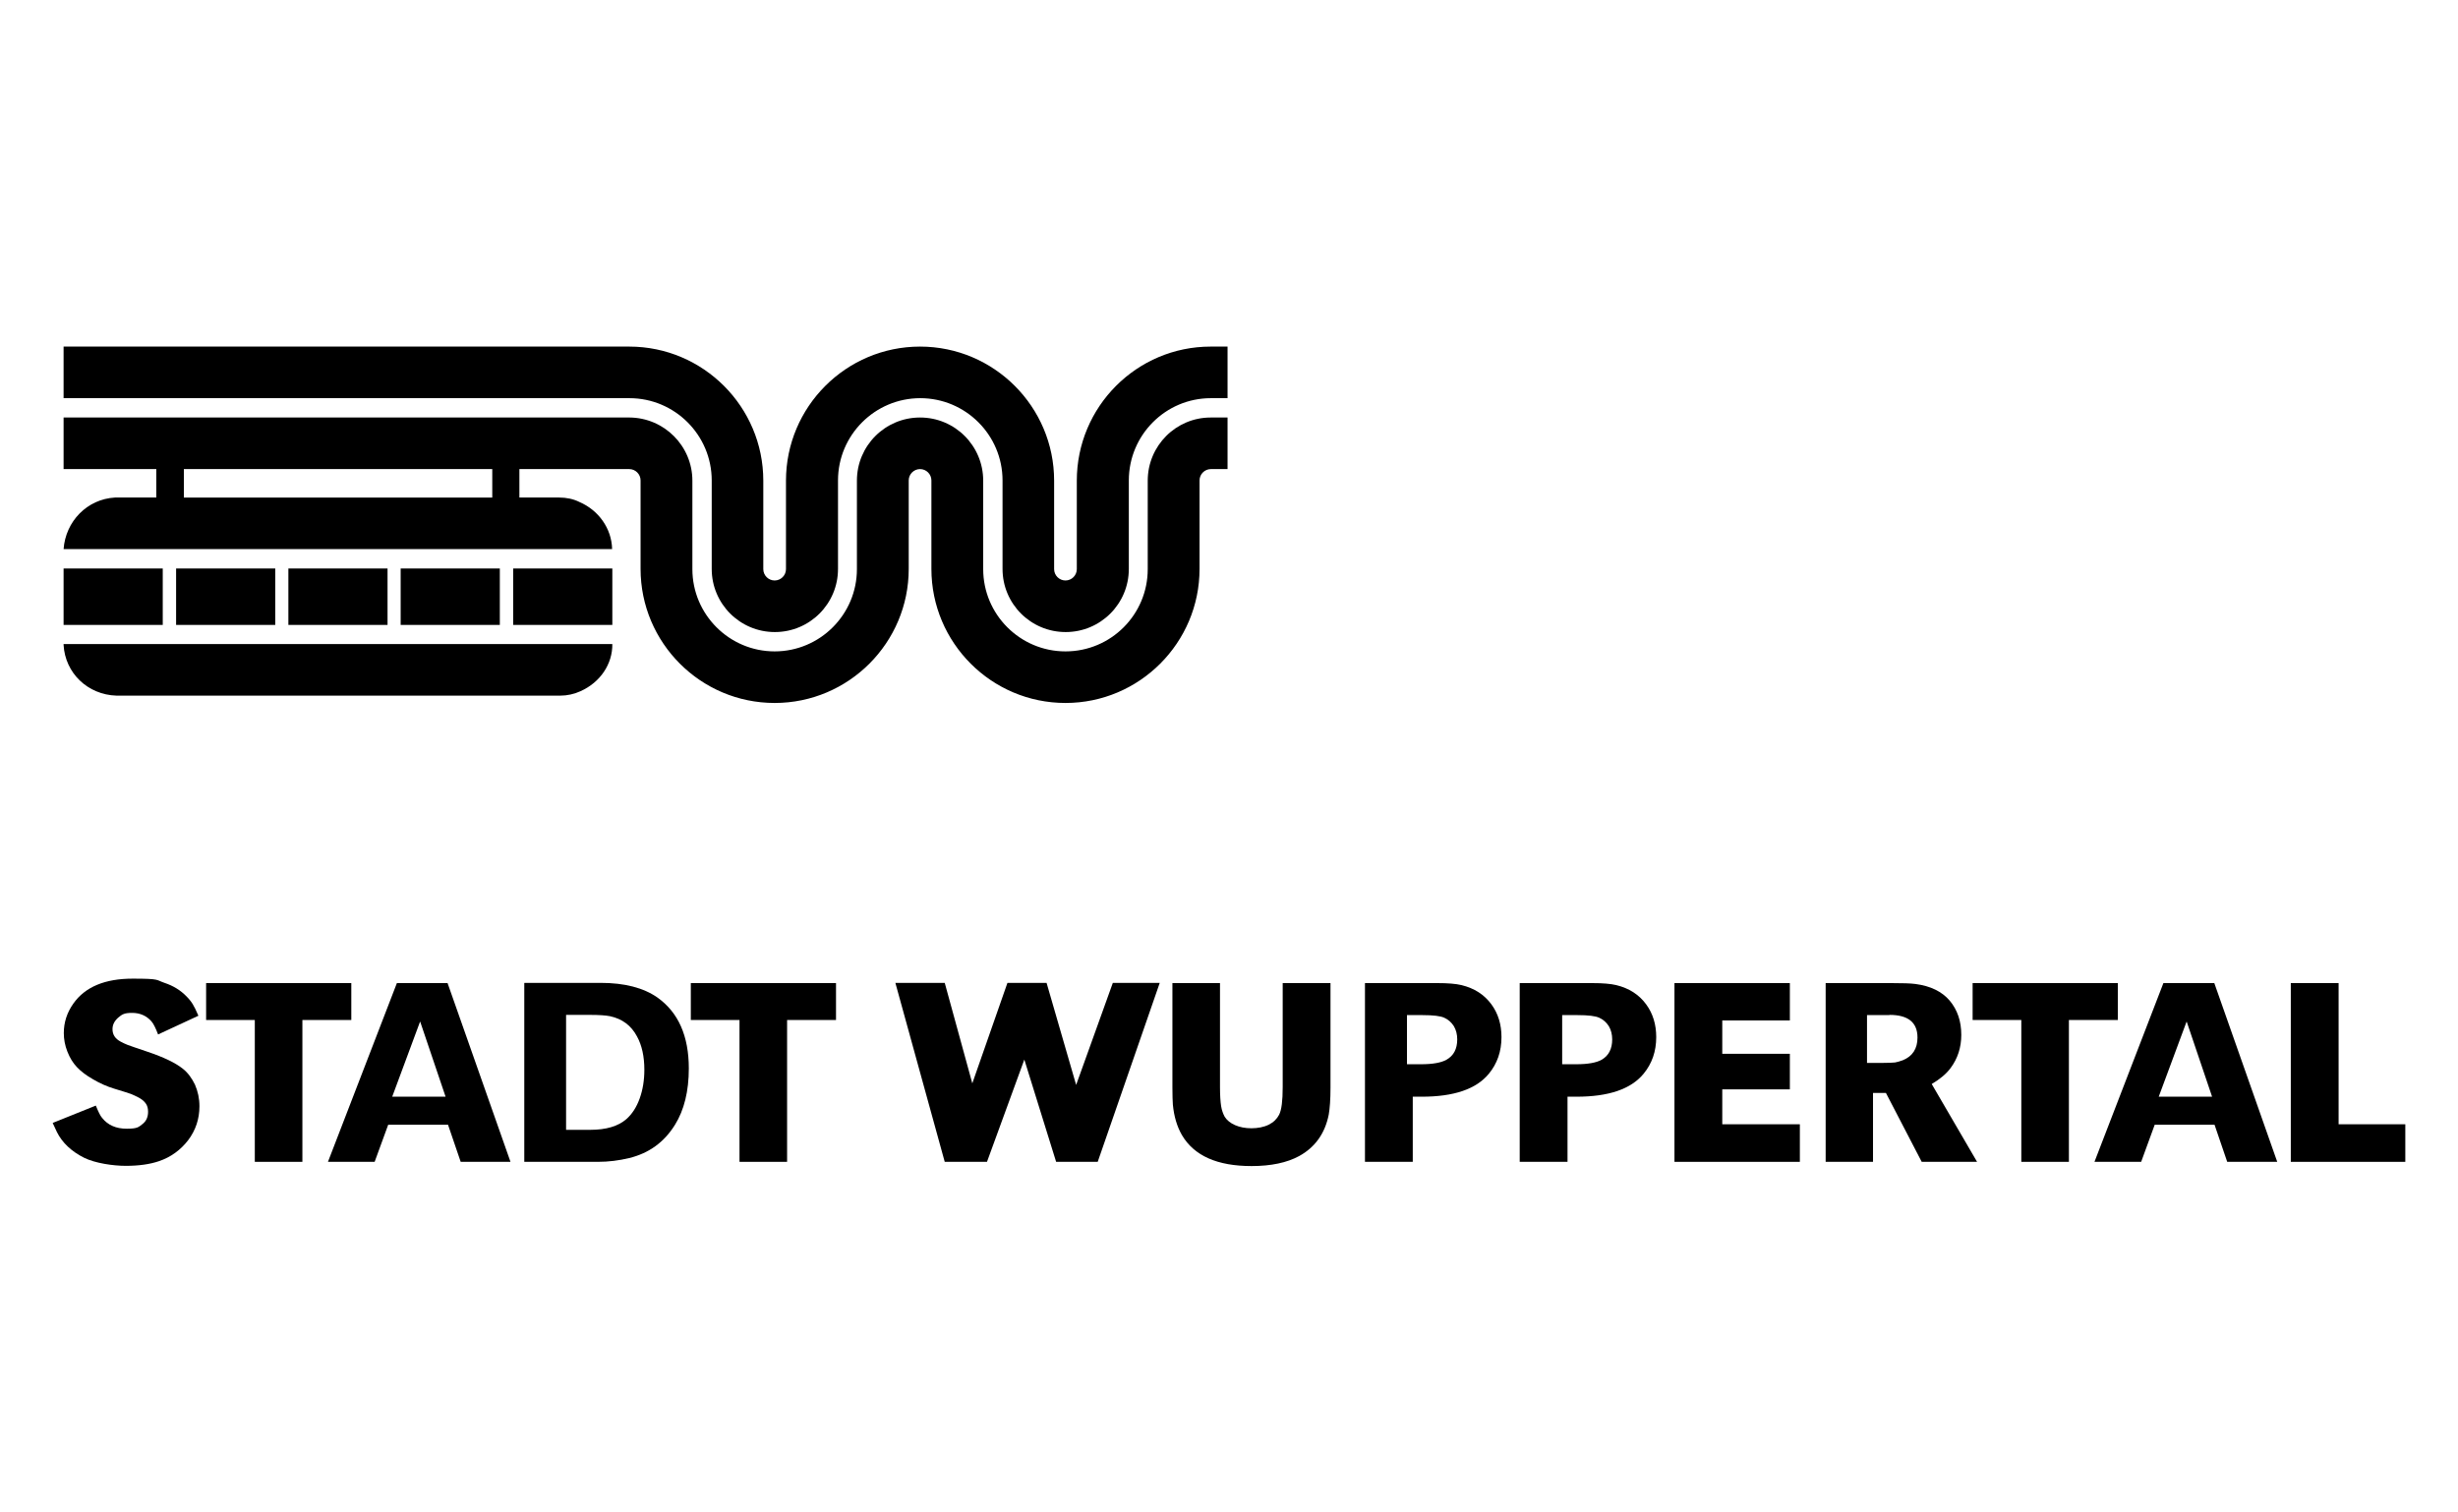 <svg xmlns="http://www.w3.org/2000/svg" viewBox="0 0 1105.5 680.3"><g><g id="Stadt_Wuppertal"><g id="g10962"><g id="g50"><g id="g52"><g id="g58"><path id="path60" d="M275.4,289.7H28.6v.4c.7,12.6,10.8,22.4,23.8,22.8h199.6c3.1,0,6.3-.7,9.1-2,8.9-4,14.4-12.2,14.3-21.2M230.8,281.1h44.6v-25.4h-44.6s0,25.4,0,25.4ZM180.2,281.1h44.6v-25.4h-44.6s0,25.4,0,25.4ZM129.7,281.1h44.6v-25.4h-44.6s0,25.4,0,25.4ZM79.2,281.1h44.6v-25.4h-44.6s0,25.4,0,25.4ZM73.2,255.7H28.6v25.4h44.6v-25.4ZM544.5,179.1h7.6v-23.2h-7.6c-33.3,0-60.2,27.1-60.2,60.3v19.9h0v19.9h0c0,2.8-2.3,5.1-5.1,5.1s-5.1-2.3-5.1-5.1h0v-19.9h0v-19.9c0-33.2-27-60.3-60.3-60.3-33.3,0-60.3,27.1-60.3,60.3v19.9h0v19.9h0c0,2.8-2.3,5.1-5.1,5.1s-5.1-2.3-5.1-5.1,0,0,0,0h0v-19.9h0v-19.9c0-33.2-27-60.3-60.3-60.3H28.6v23.2h254.5c20.4,0,37,16.6,37,37v19.9h0v19.9c0,15.7,12.7,28.4,28.4,28.4s28.4-12.7,28.4-28.4v-19.9s0-19.9,0-19.9c0-20.4,16.6-37,37-37,20.4,0,37,16.6,37,37v19.9h0v19.9c0,15.7,12.7,28.4,28.4,28.4s28.4-12.7,28.4-28.4v-19.9s0-19.9,0-19.9c0-20.4,16.5-37,36.9-37h0s0,0,0,0ZM221.4,211v12.8H82.7v-12.8h138.7,0ZM552.1,211v-23.2h-7.6c-15.6,0-28.3,12.7-28.3,28.4h0v39.8c0,20.4-16.5,37-37,37-20.4,0-37-16.6-37-37v-19.9h0v-19.9c0-15.7-12.7-28.4-28.4-28.4s-28.4,12.7-28.4,28.4h0v39.8c0,20.4-16.6,37-37,37-20.4,0-37-16.6-37-37v-19.9h0v-19.9c0-15.6-12.7-28.3-28.3-28.4h0s-254.5,0-254.5,0v23.2h41.7v12.8h-18.6c-12.5.7-22.2,10.7-23.1,23.2h246.7c-.2-9.3-6.1-17.5-14.7-21.2-2.8-1.4-5.9-2-9.1-2h-17.9v-12.8h49.4c2.8,0,5.1,2.3,5.1,5.1h0v19.9h0v19.9c0,33.2,27,60.3,60.3,60.3,33.3,0,60.3-27.1,60.3-60.3v-19.9h0v-19.9h0s0,0,0,0c0-2.8,2.3-5.1,5.1-5.1s5.1,2.3,5.1,5.1h0v19.9h0v19.9c0,33.2,27,60.3,60.3,60.3,33.3,0,60.3-27.1,60.3-60.3v-19.9h0v-19.9h0c0-2.8,2.3-5.1,5.1-5.1h0s7.6,0,7.6,0h0Z"></path></g></g></g><g id="g10859"><path id="path10713" d="M89.2,456.9l-18.1,8.4c-1.1-2.9-2.1-4.9-3-5.9-2.2-2.5-5.1-3.8-8.7-3.8s-4.5.7-6.2,2.1c-1.7,1.5-2.6,3.2-2.6,5.2,0,2.5,1.2,4.3,3.6,5.6,1.1.6,2.2,1.1,3.2,1.5,1,.4,4,1.4,9,3.1,7.1,2.4,12.4,4.9,15.8,7.6,2.3,1.8,4.1,4.3,5.5,7.2,1.3,3,2,6.2,2,9.7,0,5.7-1.7,10.8-5.1,15.3-3.4,4.4-7.8,7.6-13.1,9.4-4.1,1.4-9.1,2.1-14.9,2.1s-13.8-1.2-18.7-3.6c-5.8-2.9-9.9-6.8-12.3-11.6-.5-1-1.1-2.4-1.9-4.1l19.4-7.8c1.1,2.7,2,4.6,2.8,5.5,2.6,3.3,6.3,4.9,11.1,4.9s5.3-.7,7.1-2.1c1.7-1.3,2.5-3.2,2.5-5.5,0-1.5-.3-2.7-1-3.7-.7-1-1.7-1.9-3.2-2.7-1.3-.7-2.5-1.2-3.4-1.6-.9-.3-3.5-1.2-7.9-2.5-2.9-.9-6-2.2-9.2-4.1-3.2-1.8-5.6-3.7-7.3-5.5-1.8-1.9-3.2-4.2-4.3-7-1.1-2.8-1.6-5.6-1.6-8.3,0-4.8,1.4-9.2,4.3-13.3,5.3-7.5,14.2-11.2,26.7-11.2s10.4.6,14.3,1.9c3.9,1.3,7.2,3.3,9.9,6.1,1.3,1.3,2.2,2.5,2.8,3.5.6,1,1.5,2.7,2.5,5.1h0Z"></path><path id="path10719" d="M136,458.8v63.8h-21.4v-63.8h-21.9v-16.6h65.3v16.6h-22Z"></path><path id="path10743" d="M178.5,442.2l-31,80.4h21l6.1-16.7h26.9l5.7,16.7h22.4l-28.3-80.4h-22.9ZM189,459.6l11.4,33.7h-24l12.5-33.7Z"></path><path id="path10756" d="M235.8,442.2v80.4h33.2c4.7,0,9.4-.6,14-1.7,8.9-2.2,15.7-7.1,20.6-15,4.1-6.6,6.2-15.1,6.2-25.3,0-14.6-4.7-25.2-14.1-31.9-6.3-4.4-14.8-6.6-25.6-6.6h-34.2ZM254.7,456.5h10.6c4.1,0,7.1.2,9.1.6,5.5,1.2,9.5,4.2,12.1,9.1,2.2,4,3.3,9,3.3,15,0,4.7-.7,9-2.1,12.9-1.4,3.9-3.4,7-6,9.3-3.7,3.2-9.1,4.8-16.2,4.8h-10.9v-51.7Z"></path><path id="path10763" d="M354,458.8v63.8h-21.4v-63.8h-21.9v-16.6h65.3v16.6h-22Z"></path><path id="path10769" d="M424.9,442.1l12.4,45.2,15.8-45.2h17.6l13.3,45.9,16.5-45.9h21.1l-27.9,80.5h-18.7l-14.3-46-16.8,46h-19l-22.2-80.5h22.3Z"></path><path id="path10775" d="M527.2,442.2h21.5v46.8c0,3.7.2,6.6.5,8.5.3,1.9.9,3.5,1.6,4.8,1,1.6,2.6,2.9,4.7,3.8,2.1.9,4.5,1.4,7.3,1.4s5.6-.5,7.8-1.6c2.2-1.1,3.7-2.6,4.7-4.5,1.1-2.2,1.6-6.3,1.6-12.4v-46.8h21.5v46.9c0,5.4-.3,9.5-.8,12.3-1.7,8.5-6.2,14.7-13.3,18.6-5.5,3-12.7,4.5-21.4,4.5-15.4,0-25.8-4.6-31.3-13.9-2.2-3.8-3.6-8.4-4.1-13.8-.1-1.5-.2-4-.2-7.7v-46.9Z"></path><path id="path10799" d="M613.9,442.2v80.4h21.5v-29.3h4c14.5,0,24.5-3.4,30.2-10.3,3.8-4.6,5.7-10.1,5.7-16.5,0-5.7-1.5-10.6-4.5-14.7-3.2-4.4-7.7-7.3-13.5-8.7-2.5-.6-6.1-.9-10.8-.9h-32.5ZM632.9,456.6h6.9c4.8,0,8.1.4,9.8,1.2,1.8.8,3.2,2.1,4.3,3.8,1,1.7,1.5,3.7,1.5,5.9,0,4.3-1.6,7.4-4.9,9.2-2.3,1.3-6.1,2-11.4,2h-6.3v-22.2Z"></path><path id="path10812" d="M683.5,442.2v80.4h21.5v-29.3h4c14.5,0,24.5-3.4,30.2-10.3,3.8-4.6,5.7-10.1,5.7-16.5,0-5.7-1.5-10.6-4.5-14.7-3.2-4.4-7.7-7.3-13.5-8.7-2.5-.6-6.1-.9-10.8-.9h-32.5ZM702.5,456.6h7c4.8,0,8.1.4,9.8,1.2,1.8.8,3.2,2.1,4.3,3.8,1,1.7,1.5,3.7,1.5,5.9,0,4.3-1.6,7.4-4.8,9.2-2.3,1.3-6.1,2-11.4,2h-6.3v-22.2Z"></path><path id="path10819" d="M774.6,474h30.4v16h-30.4v15.7h34.9v16.9h-56.4v-80.4h51.9v16.8h-30.4v15Z"></path><path id="path10831" d="M821.1,442.2v80.4h21.3v-31h5.8l16.1,31h24.9l-20.4-35c3.7-2.2,6.6-4.6,8.5-7.2,3.2-4.3,4.8-9.3,4.8-14.9,0-6.1-1.7-11.2-5.2-15.4-3.5-4.1-8.6-6.6-15.4-7.5-2.2-.3-5.8-.4-10.8-.4h-29.7ZM849.8,456.5c8.4,0,12.6,3.4,12.6,10.2,0,5-2.2,8.4-6.6,10.2-1.3.5-2.5.8-3.5,1-1,.1-2.9.2-5.6.2h-7v-21.5h10.1q0-.1,0-.1Z"></path><path id="path10838" d="M930.5,458.8v63.8h-21.4v-63.8h-21.9v-16.6h65.3v16.6h-22Z"></path><path id="path10850" d="M973,442.2l-31,80.4h21l6.1-16.7h26.9l5.7,16.7h22.5l-28.3-80.4h-22.9,0ZM983.5,459.6l11.4,33.7h-24l12.5-33.7Z"></path><path id="path10857" d="M1051.8,442.2v63.5h30v16.9h-51.5v-80.4h21.5Z"></path></g></g></g></g></svg>
